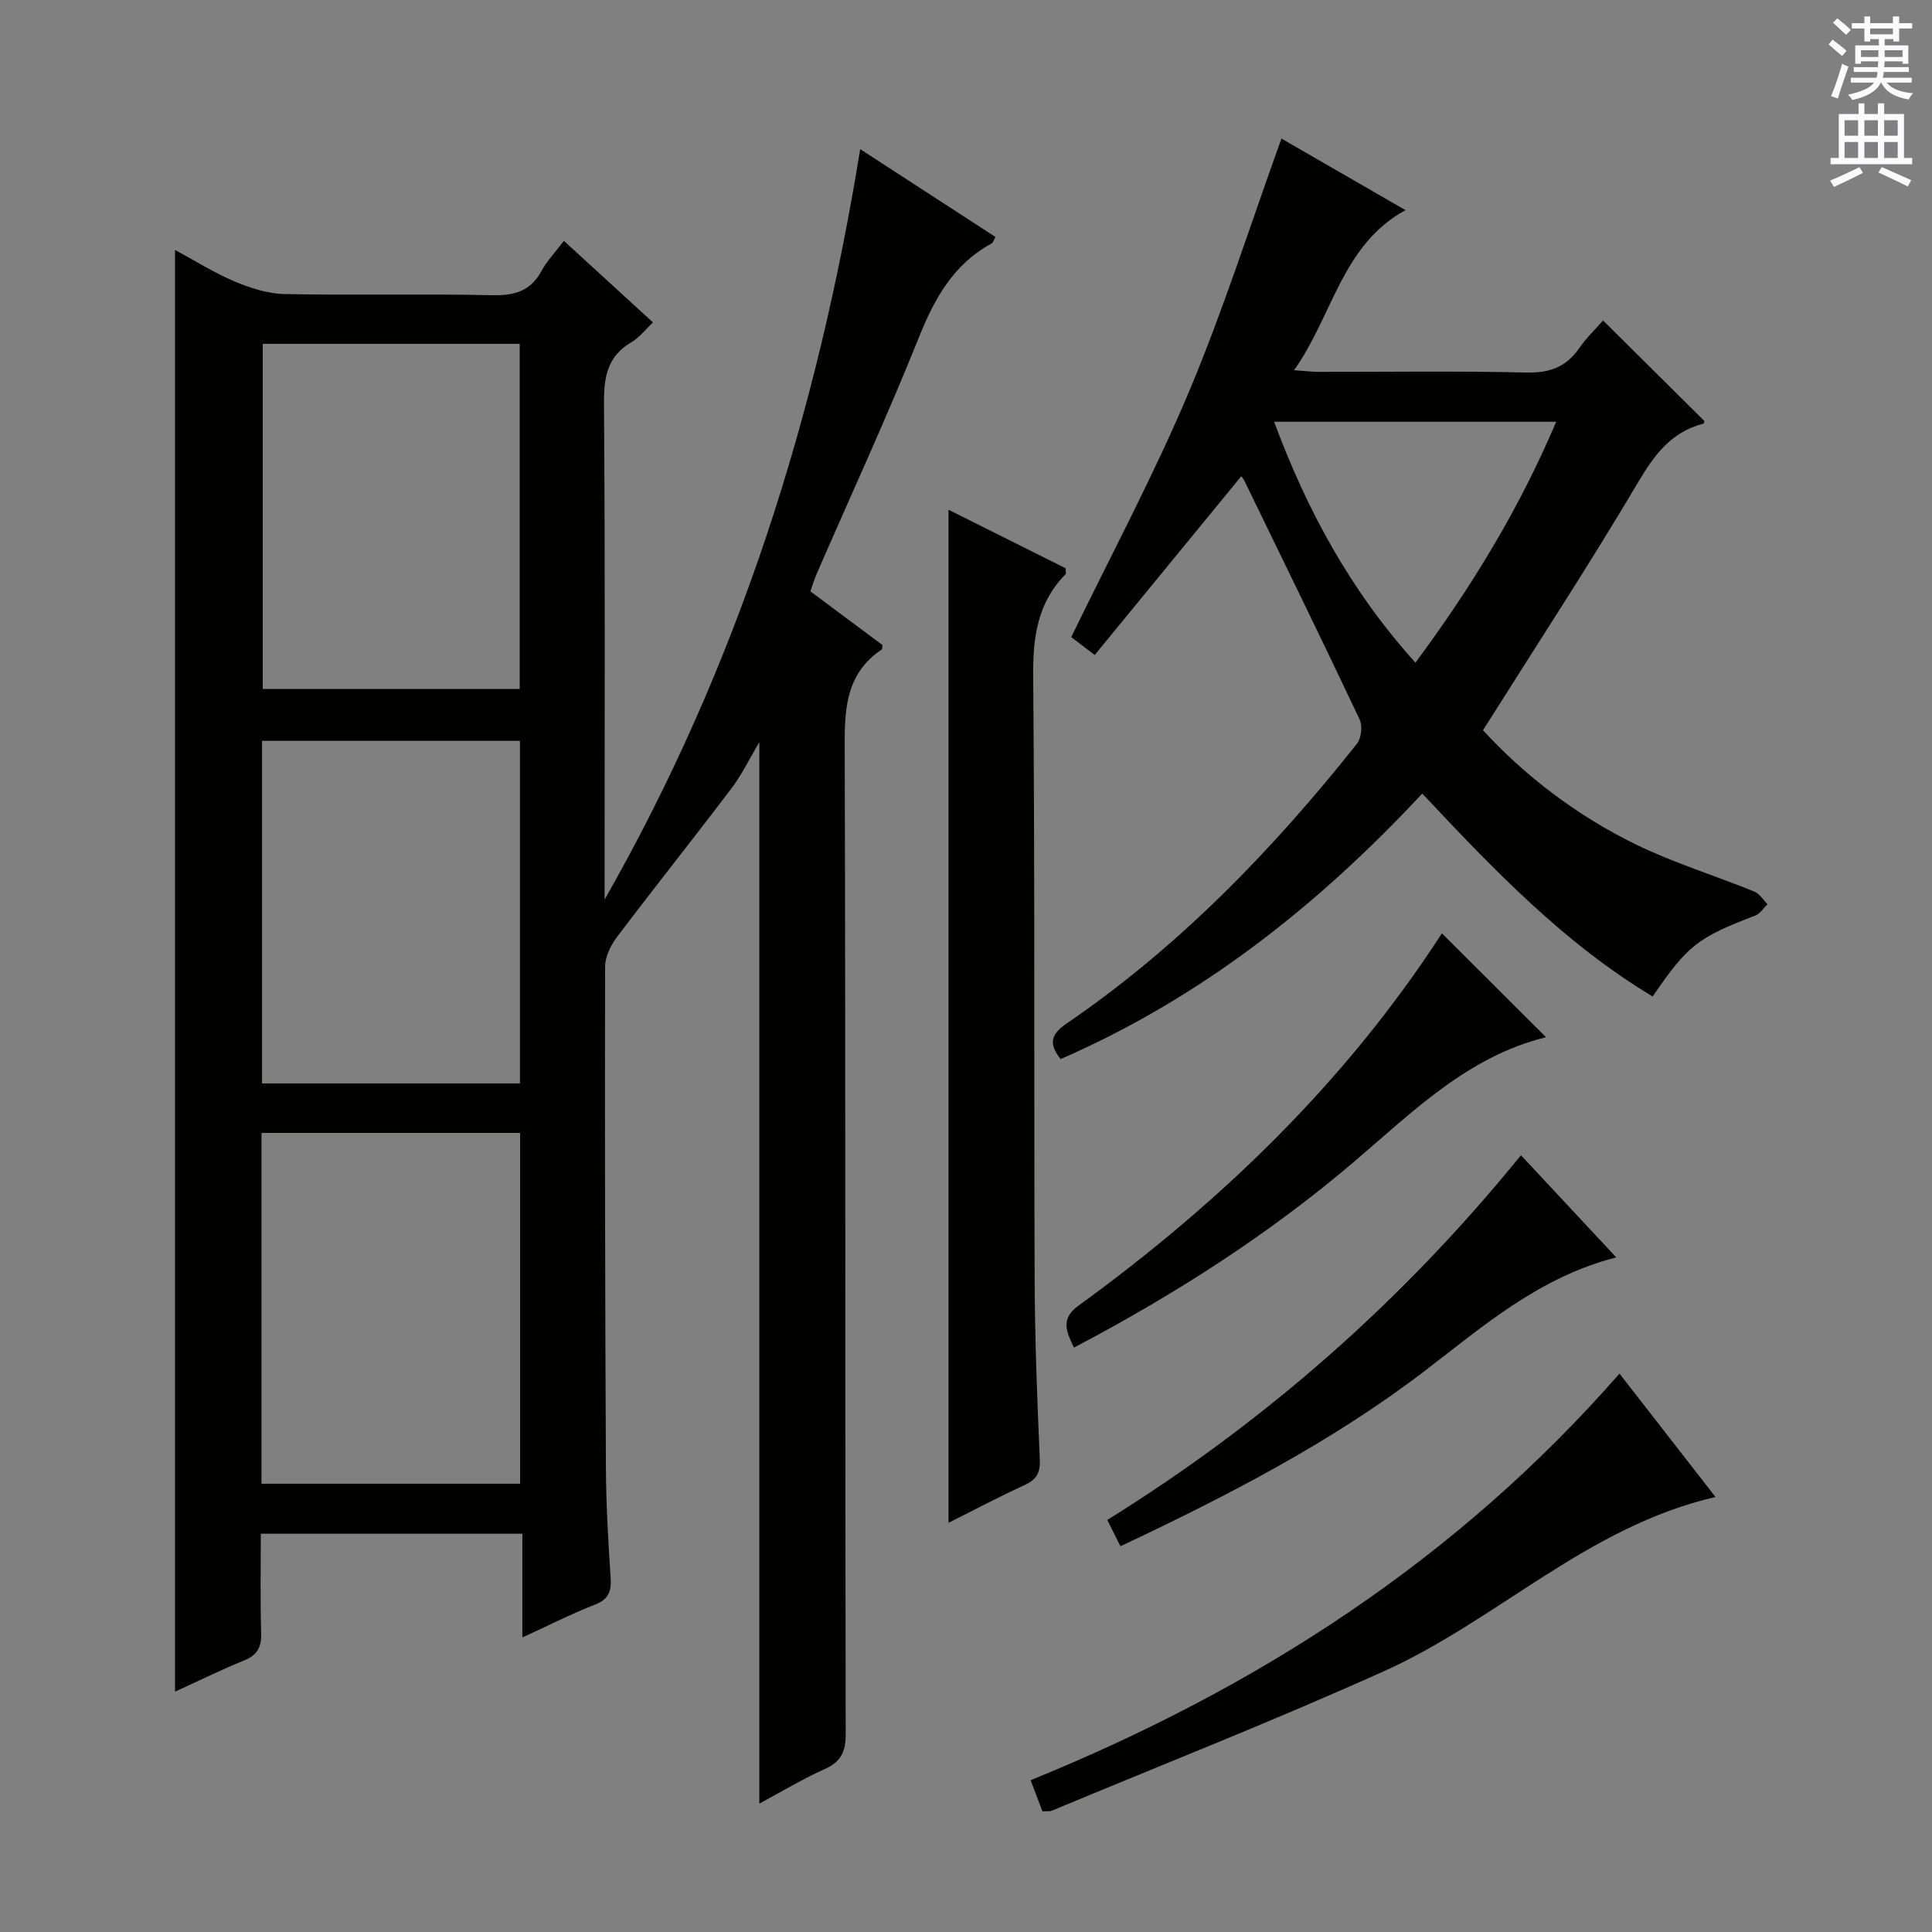 <svg enable-background="new 0 0 400 400" viewBox="0 0 400 400" xmlns="http://www.w3.org/2000/svg"><rect x="0" y="0" width="400" height="400" fill="#808080" stroke="none"/><g fill="#010100"><path d="m157.21 373.42c0-73.55 0-146.27 0-219.76-2.1 3.53-3.65 6.77-5.77 9.57-7.83 10.33-15.92 20.47-23.74 30.82-1.28 1.7-2.42 4.05-2.42 6.1-.07 34.66 0 69.32.17 103.99.04 7.48.48 14.97.97 22.43.19 2.82-.33 4.52-3.24 5.65-4.92 1.92-9.64 4.33-15.03 6.8 0-7.38 0-14.26 0-21.48-18.18 0-35.9 0-54.15 0 0 6.95-.14 13.74.07 20.52.09 2.89-.73 4.58-3.49 5.7-4.74 1.93-9.33 4.19-14.34 6.48 0-99.62 0-198.74 0-298.49 4.21 2.27 8.12 4.75 12.33 6.52 3.25 1.37 6.86 2.54 10.34 2.61 14.33.29 28.67-.08 42.99.24 4.63.1 7.97-.84 10.24-5.07 1.09-2.02 2.76-3.74 4.61-6.18 6.1 5.58 12.04 11.02 18.44 16.88-1.62 1.53-2.84 3.16-4.46 4.1-4.99 2.92-5.72 7.2-5.68 12.62.24 32.5.12 65 .12 97.5v5.29c27.58-48.37 44.04-100.34 52.92-155.38 9.54 6.19 18.71 12.14 28.01 18.18-.36.62-.48 1.17-.8 1.35-7.9 4.29-11.81 11.36-15.07 19.49-6.62 16.5-14.08 32.67-21.18 48.98-.46 1.05-.78 2.17-1.27 3.55 5.07 3.77 10.08 7.51 14.91 11.11-.07.61-.03.86-.11.92-7.93 5.29-7.72 13.19-7.69 21.56.19 67.66.07 135.33.2 202.99.01 3.67-.96 5.74-4.34 7.26-4.5 2-8.75 4.58-13.54 7.15zm-103.07-66.23h53.54c0-24.46 0-48.52 0-72.63-18.02 0-35.72 0-53.54 0zm.26-236v71.46h53.2c0-23.97 0-47.66 0-71.46-17.86 0-35.33 0-53.2 0zm53.25 153.12c0-23.94 0-47.49 0-70.92-18.05 0-35.76 0-53.4 0v70.92z"/><path d="m294.46 164.3c-21.73 23.32-45.87 42.32-74.86 54.97-2.45-3.05-2.14-5.07 1.14-7.3 23.32-15.91 42.7-35.97 60.18-57.96.92-1.15 1.21-3.72.58-5.05-7.8-16.5-15.83-32.9-23.81-49.32-.27-.55-.68-1.04-.69-1.05-10.06 12.28-20.12 24.55-30.35 37.02-2.59-1.97-4.14-3.15-4.86-3.7 8.3-17.13 17.09-33.52 24.28-50.58 7.2-17.08 12.81-34.84 19.24-52.64 7.84 4.52 16.43 9.48 25.67 14.81-13.22 7.3-14.98 21.74-23.06 33.15 2.34.16 3.72.34 5.1.34 14.33.02 28.66-.21 42.97.14 4.82.12 8.25-1.12 10.96-5.04 1.5-2.16 3.45-4.02 4.95-5.74 7.06 7.01 13.98 13.87 20.98 20.82-.01.02-.07.5-.24.55-6.58 1.71-10.06 6.34-13.45 12.07-10.14 17.13-21.07 33.81-32.15 51.39 8.36 9.14 19.19 17.59 31.66 23.66 7.88 3.83 16.35 6.44 24.5 9.74 1.09.44 1.84 1.73 2.75 2.63-.84.8-1.54 1.97-2.55 2.35-11.92 4.57-13.93 6.09-21.24 16.75-18.26-10.96-32.84-26.18-47.7-42.01zm-1.41-27.1c11.77-15.88 21.59-32.04 29.14-49.88-19.71 0-38.77 0-58.4 0 6.84 18.43 15.86 35.02 29.26 49.88z"/><path d="m196.38 105.54c8.47 4.23 16.42 8.2 24.25 12.11 0 .65.13 1.08-.02 1.23-5.77 5.87-6.77 12.93-6.7 20.96.36 41.63.15 83.27.3 124.9.05 12.47.52 24.94 1.07 37.4.12 2.83-.69 4.19-3.16 5.33-5.24 2.41-10.35 5.11-15.74 7.81 0-70.08 0-139.53 0-209.74z"/><path d="m215.83 375.02c-.77-2.01-1.56-4.1-2.45-6.45 46.92-19.07 88.23-45.68 121.92-84.18 6.67 8.57 13.05 16.77 19.88 25.55-26.45 6.07-45.16 25.49-68.57 36.03-22.68 10.22-45.86 19.33-68.83 28.91-.42.17-.95.08-1.95.14z"/><path d="m298.53 193.24c7.41 7.39 14.45 14.41 21.57 21.51-16.14 3.91-27.62 15.45-39.83 25.84-17.7 15.06-37.12 27.48-57.91 38.41-1.58-3.25-2.85-5.93.89-8.65 29.46-21.41 55.35-46.34 75.28-77.11z"/><path d="m314.9 239.18c6.71 7.19 13.01 13.94 19.73 21.15-15.91 4.07-27.43 14.14-39.49 23.38-19.35 14.82-40.87 25.9-63.16 36.43-.91-1.81-1.7-3.39-2.73-5.45 32.68-20.32 61.02-45.2 85.65-75.51z"/></g><path d="m378.6 9.2.8-1c.9.7 1.9 1.4 2.9 2.3l-.9 1.1c-1.1-.9-2-1.7-2.8-2.4zm.5 10.7c.9-2.1 1.6-4.3 2.3-6.7.4.2.8.4 1.3.6-.7 2.1-1.5 4.3-2.2 6.6zm.4-15.2.9-.9c1 .8 2 1.6 2.8 2.4l-1 1c-1-.9-1.9-1.8-2.7-2.5zm12.5-1.3h1.2v1.4h2.7v1.1h-2.7v2.7h-1.2v-.5h-1.8v1.3h4.9v3.8h-1.2v-.5h-3.7c0 .4-.1.9-.1 1.2h5.1v1h-5.2c0 .5-.1.9-.2 1.2h6v1h-5.2c1.1 1.3 2.9 2 5.5 2.2-.4.4-.7.8-.9 1.3-2.9-.5-4.8-1.6-5.7-3.5h-.1c-.8 1.7-2.7 2.9-5.9 3.6-.2-.4-.6-.8-.9-1.1 2.8-.6 4.6-1.4 5.4-2.5h-4.8v-1h5.3c.1-.3.2-.7.2-1.2h-4.9v-1h5c0-.4 0-.8.1-1.2h-3.6v.5h-1.2v-3.8h4.9v-1.3h-1.8v.5h-1.2v-2.7h-2.6v-1.1h2.6v-1.4h1.2v1.4h4.7v-1.4zm-6.7 8.4h3.6c0-.4 0-.9 0-1.4h-3.6zm1.9-4.7h4.7v-1.2h-4.7zm6.7 3.3h-3.7v1.4h3.7z" fill="#fbfafc"/><path d="m384.7 21.4h1.3v2.2h2.8v-2.2h1.3v2.2h4.1v9.1h1.7v1.3h-16.9v-1.3h1.7v-9.1h4.1v-2.2zm.3 13.2.7 1.2c-1.8.9-3.8 1.9-6 2.9-.2-.4-.5-.8-.8-1.3 2.4-1 4.4-2 6.1-2.8zm-3.1-6.5h2.8v-3.2h-2.8zm0 4.6h2.8v-3.3h-2.8zm4.1-4.6h2.8v-3.2h-2.8zm0 4.6h2.8v-3.3h-2.8zm3.6 1.9c2.1.9 4.1 1.8 6.1 2.7l-.7 1.3c-2.2-1.1-4.2-2-6.1-2.9zm3.3-9.7h-2.8v3.2h2.8zm-2.8 7.8h2.8v-3.3h-2.8z" fill="#fbfafc"/></svg>